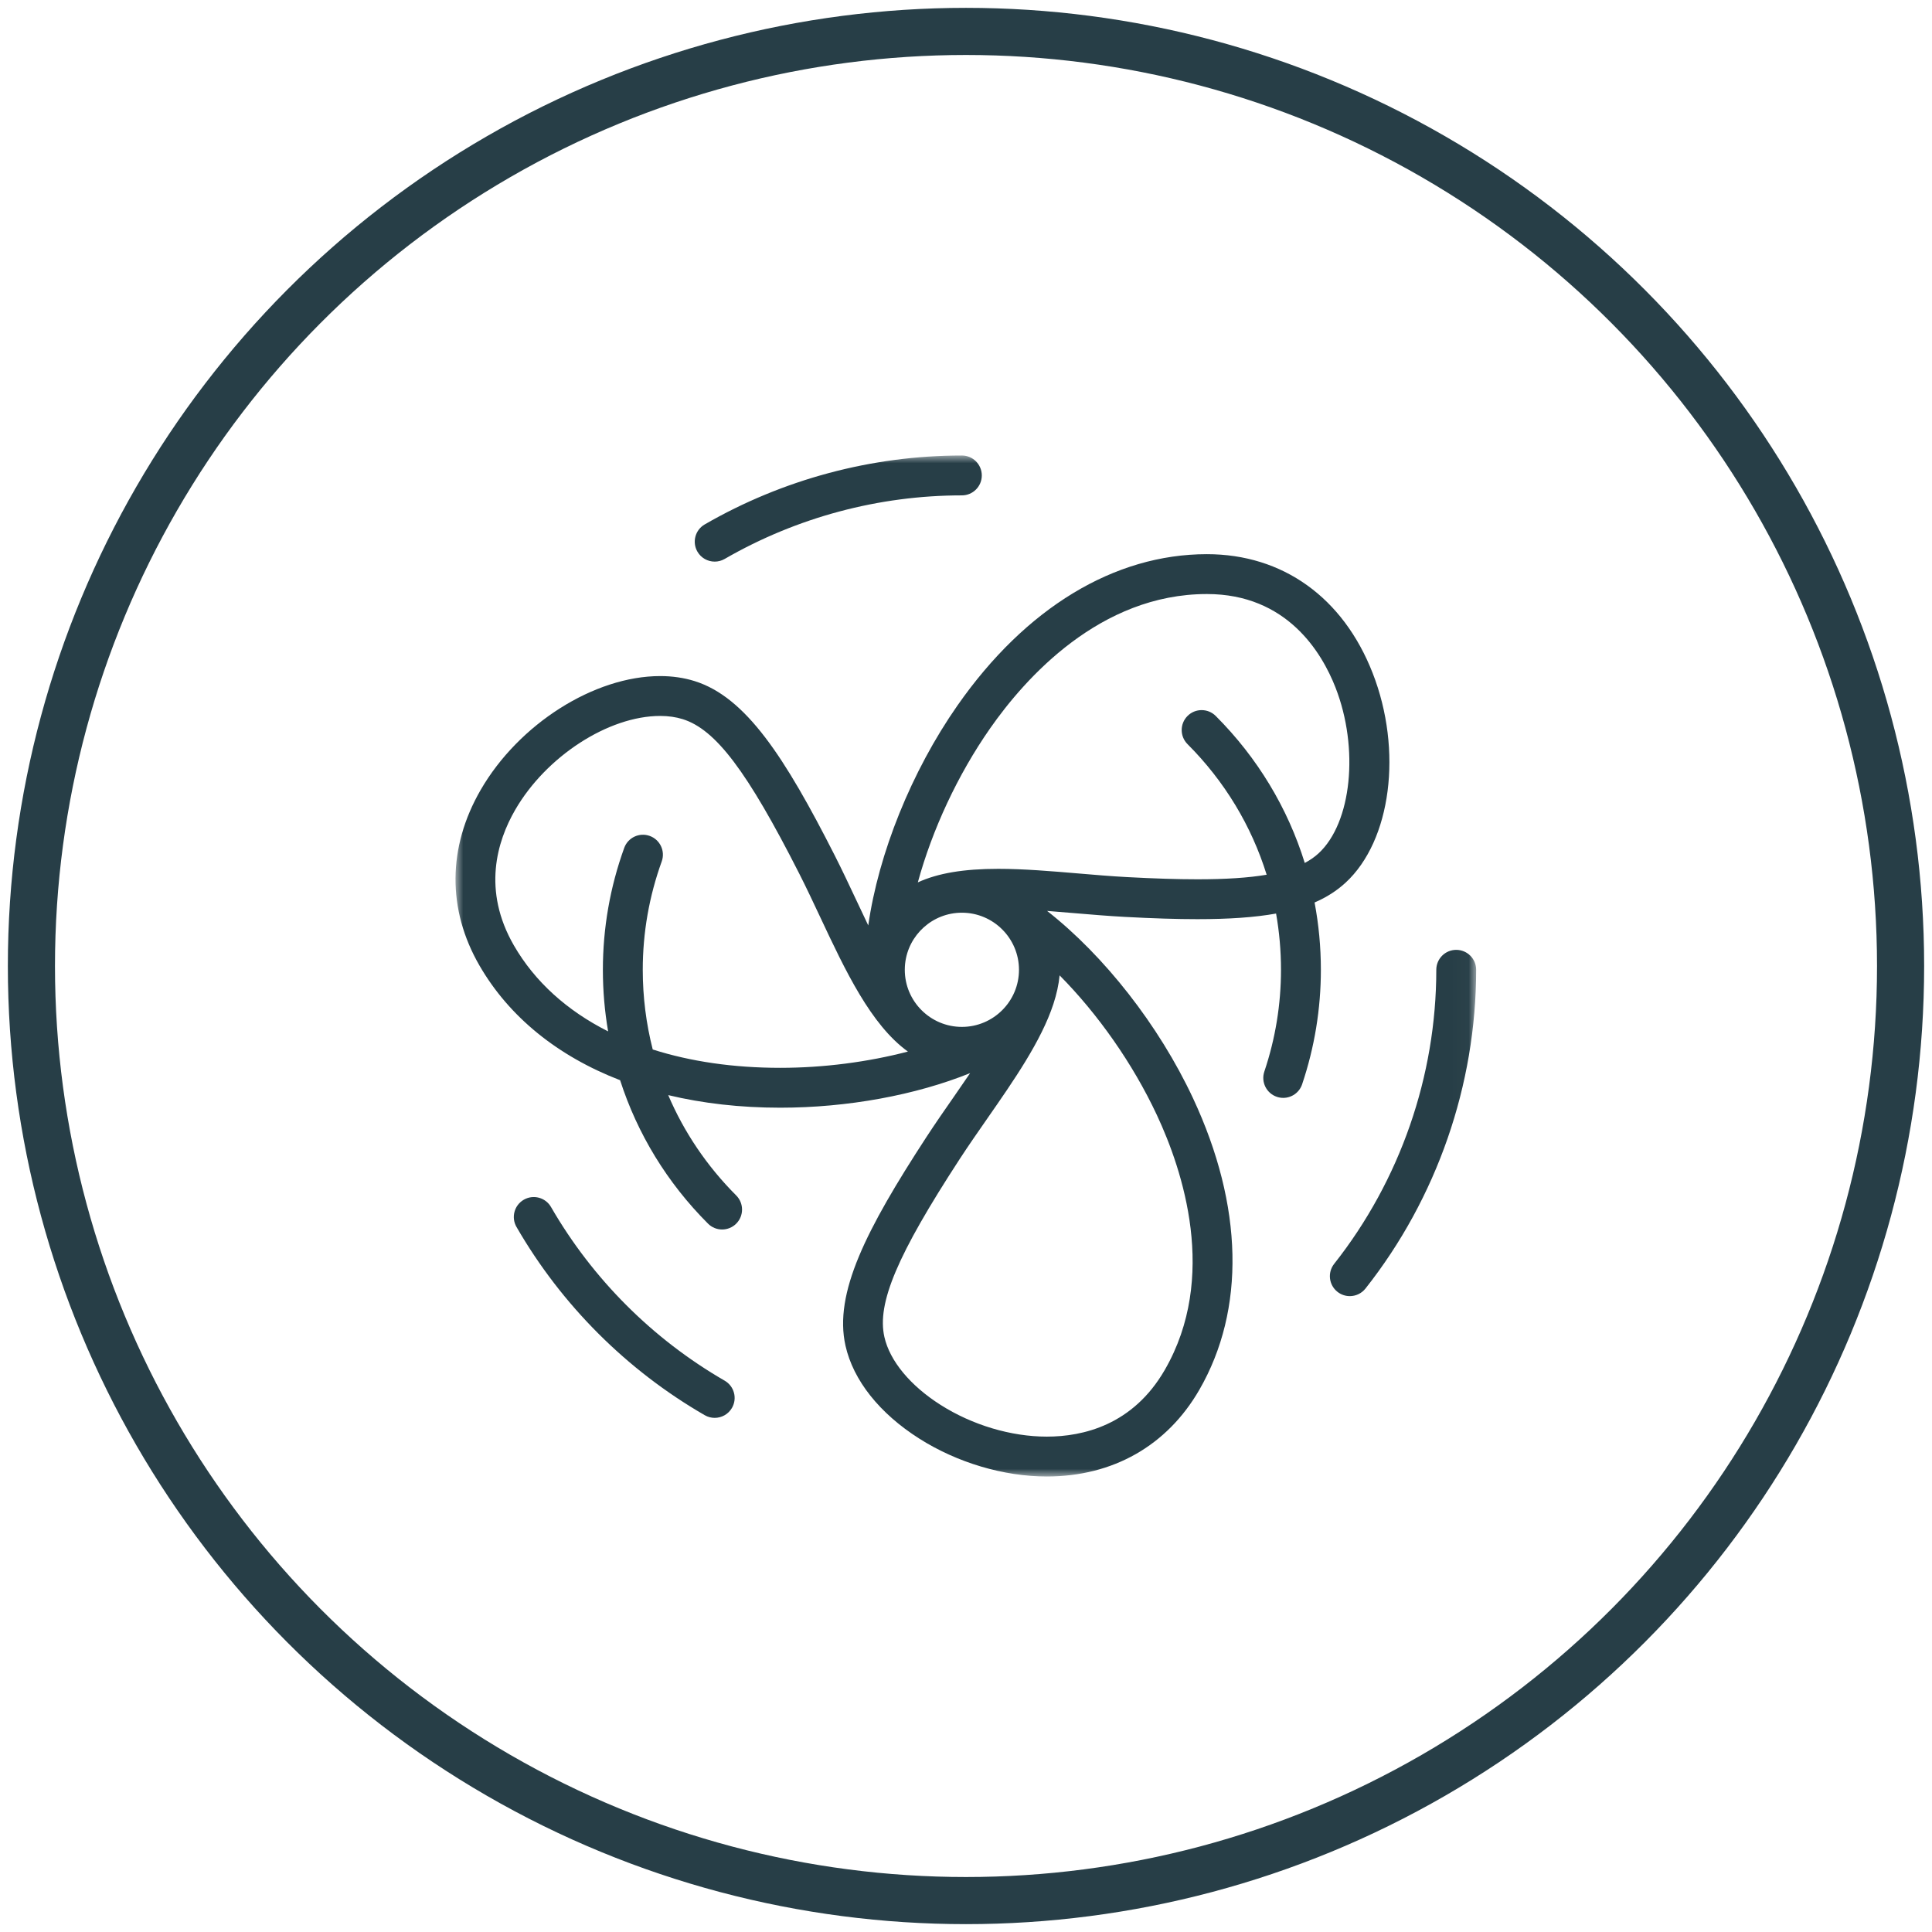 <?xml version="1.0" encoding="UTF-8"?>
<svg width="123px" height="123px" viewBox="0 0 123 123" version="1.1" xmlns="http://www.w3.org/2000/svg" xmlns:xlink="http://www.w3.org/1999/xlink">
    <!-- Generator: Sketch 52.6 (67491) - http://www.bohemiancoding.com/sketch -->
    <title>Group 8</title>
    <desc>Created with Sketch.</desc>
    <defs>
        <polygon id="path-1" points="0 0 64.979 0 64.979 65 0 65"></polygon>
    </defs>
    <g id="Page-1" stroke="none" stroke-width="1" fill="none" fill-rule="evenodd">
        <g id="01.-homepage" transform="translate(-1002, -2371)">
            <g id="Group" transform="translate(271, 2373)">
                <g id="Group-8" transform="translate(733, 0)">
                    <g id="icon_fluisterstil" transform="translate(27, 27)">
                        <g id="Group-3">
                            <mask id="mask-2" fill="white">
                                <use xlink:href="#path-1"></use>
                            </mask>
                            <g id="Clip-2"></g>
                            <path d="M51.641,26.689 C50.677,23.585 48.968,20.74 46.604,18.376 C46.108,17.88 46.108,17.076 46.604,16.581 C47.099,16.085 47.903,16.085 48.399,16.581 C51.06,19.242 52.983,22.444 54.067,25.94 C54.406,25.761 54.697,25.557 54.947,25.327 C57.055,23.383 57.538,18.648 56.024,14.77 C55.155,12.548 52.937,8.819 47.837,8.819 C41.028,8.819 36.27,14.174 34.039,17.366 C31.964,20.335 30.346,23.837 29.433,27.176 C30.716,26.589 32.357,26.314 34.553,26.314 C36.177,26.314 37.936,26.463 39.637,26.607 C40.665,26.695 41.729,26.785 42.733,26.839 C44.5,26.934 45.972,26.98 47.233,26.98 C49.025,26.98 50.473,26.888 51.641,26.689 M38.46,33.096 C38.404,33.677 38.271,34.285 38.063,34.921 C37.289,37.278 35.542,39.788 33.852,42.216 C33.262,43.064 32.652,43.94 32.103,44.783 C28.121,50.896 26.821,53.968 27.304,56.117 C27.647,57.64 28.951,59.217 30.883,60.443 C32.903,61.726 35.368,62.462 37.645,62.462 C39.952,62.462 43.129,61.725 45.156,58.214 C48.56,52.317 46.302,45.518 44.653,41.99 C43.119,38.709 40.895,35.557 38.46,33.096 M28.802,37.948 C26.44,36.246 24.813,32.783 23.225,29.402 C22.786,28.468 22.333,27.502 21.877,26.605 C18.574,20.101 16.564,17.439 14.461,16.783 C14.03,16.649 13.55,16.58 13.033,16.58 C9.737,16.58 5.766,19.153 3.796,22.565 C2.642,24.564 1.692,27.683 3.719,31.194 C5.051,33.5 7.103,35.347 9.716,36.663 C9.495,35.381 9.382,34.07 9.382,32.742 C9.382,30.088 9.839,27.477 10.74,24.982 C10.978,24.322 11.705,23.981 12.365,24.219 C13.024,24.457 13.366,25.184 13.128,25.844 C12.327,28.062 11.921,30.383 11.921,32.742 C11.921,34.476 12.138,36.178 12.556,37.815 C14.959,38.581 17.692,38.983 20.672,38.983 C23.437,38.983 26.267,38.611 28.802,37.948 M28.607,32.588 C28.605,32.639 28.603,32.691 28.603,32.742 C28.603,34.747 30.233,36.377 32.238,36.377 C34.242,36.377 35.873,34.747 35.873,32.742 C35.873,30.738 34.242,29.107 32.238,29.107 C30.368,29.107 28.824,30.526 28.625,32.344 C28.623,32.363 28.621,32.382 28.619,32.402 C28.615,32.441 28.612,32.482 28.61,32.522 C28.609,32.544 28.607,32.566 28.607,32.588 M52.696,40.896 C52.562,40.896 52.426,40.875 52.291,40.829 C51.627,40.606 51.27,39.886 51.493,39.222 C52.197,37.13 52.554,34.95 52.554,32.742 C52.554,31.528 52.448,30.331 52.241,29.161 C50.878,29.406 49.237,29.518 47.233,29.518 C45.926,29.518 44.409,29.471 42.597,29.373 C41.553,29.317 40.47,29.225 39.422,29.137 C38.839,29.087 38.25,29.037 37.663,28.993 C41.291,31.836 44.779,36.266 46.952,40.915 C50.161,47.779 50.303,54.374 47.354,59.483 C45.3,63.04 41.851,65 37.644,65 C34.898,65 31.938,64.12 29.522,62.586 C26.991,60.978 25.324,58.879 24.828,56.674 C24.076,53.334 26.146,49.277 29.975,43.398 C30.546,42.522 31.167,41.629 31.768,40.766 C32.115,40.268 32.447,39.786 32.762,39.321 C29.297,40.718 24.968,41.521 20.672,41.521 C18.126,41.521 15.736,41.246 13.542,40.72 C14.547,43.076 16.005,45.242 17.871,47.108 C18.366,47.604 18.366,48.408 17.871,48.903 C17.623,49.151 17.298,49.275 16.974,49.275 C16.649,49.275 16.324,49.151 16.076,48.903 C13.473,46.3 11.576,43.178 10.479,39.771 C6.521,38.243 3.422,35.756 1.521,32.463 C-0.533,28.905 -0.506,24.94 1.598,21.296 C4.024,17.093 8.834,14.042 13.033,14.042 C13.806,14.042 14.541,14.149 15.217,14.36 C18.485,15.379 20.963,19.2 24.14,25.455 C24.613,26.387 25.076,27.371 25.523,28.323 C25.773,28.855 26.024,29.39 26.278,29.918 C26.926,25.355 29.019,20.119 31.958,15.912 C36.298,9.701 41.938,6.281 47.837,6.281 C52.664,6.281 56.509,9.038 58.388,13.847 C60.313,18.776 59.574,24.514 56.668,27.193 C56.112,27.705 55.466,28.123 54.692,28.456 C54.956,29.855 55.093,31.288 55.093,32.742 C55.093,35.226 54.691,37.679 53.899,40.031 C53.721,40.562 53.226,40.896 52.696,40.896 M17.136,58.9 C12.551,56.252 8.728,52.429 6.08,47.844 C5.73,47.237 4.954,47.029 4.347,47.38 C3.74,47.73 3.532,48.507 3.882,49.113 C6.752,54.084 10.896,58.228 15.867,61.098 C16.067,61.213 16.285,61.268 16.5,61.268 C16.939,61.268 17.366,61.04 17.601,60.633 C17.951,60.026 17.743,59.25 17.136,58.9 M16.501,6.755 C16.717,6.755 16.935,6.701 17.135,6.585 C21.721,3.938 26.943,2.538 32.237,2.538 C32.938,2.538 33.506,1.97 33.506,1.269 C33.506,0.568 32.938,0 32.237,0 C26.498,0 20.837,1.517 15.866,4.387 C15.259,4.737 15.051,5.514 15.401,6.121 C15.636,6.528 16.063,6.755 16.501,6.755 M64.979,32.741 C64.979,40.074 62.476,47.281 57.932,53.035 C57.681,53.352 57.31,53.517 56.935,53.517 C56.659,53.517 56.382,53.428 56.149,53.244 C55.599,52.81 55.505,52.012 55.94,51.461 C60.133,46.154 62.441,39.505 62.441,32.741 C62.441,32.04 63.009,31.472 63.71,31.472 C64.411,31.472 64.979,32.04 64.979,32.741" id="Fill-1" fill="#273E47" mask="url(#mask-2)"></path>
                        </g>
                    </g>
                    <circle id="Oval-Copy-3" stroke="#273E47" stroke-width="3" fill-rule="nonzero" cx="59.5" cy="59.5" r="59.5"></circle>
                </g>
            </g>
        </g>
    </g>
</svg>
